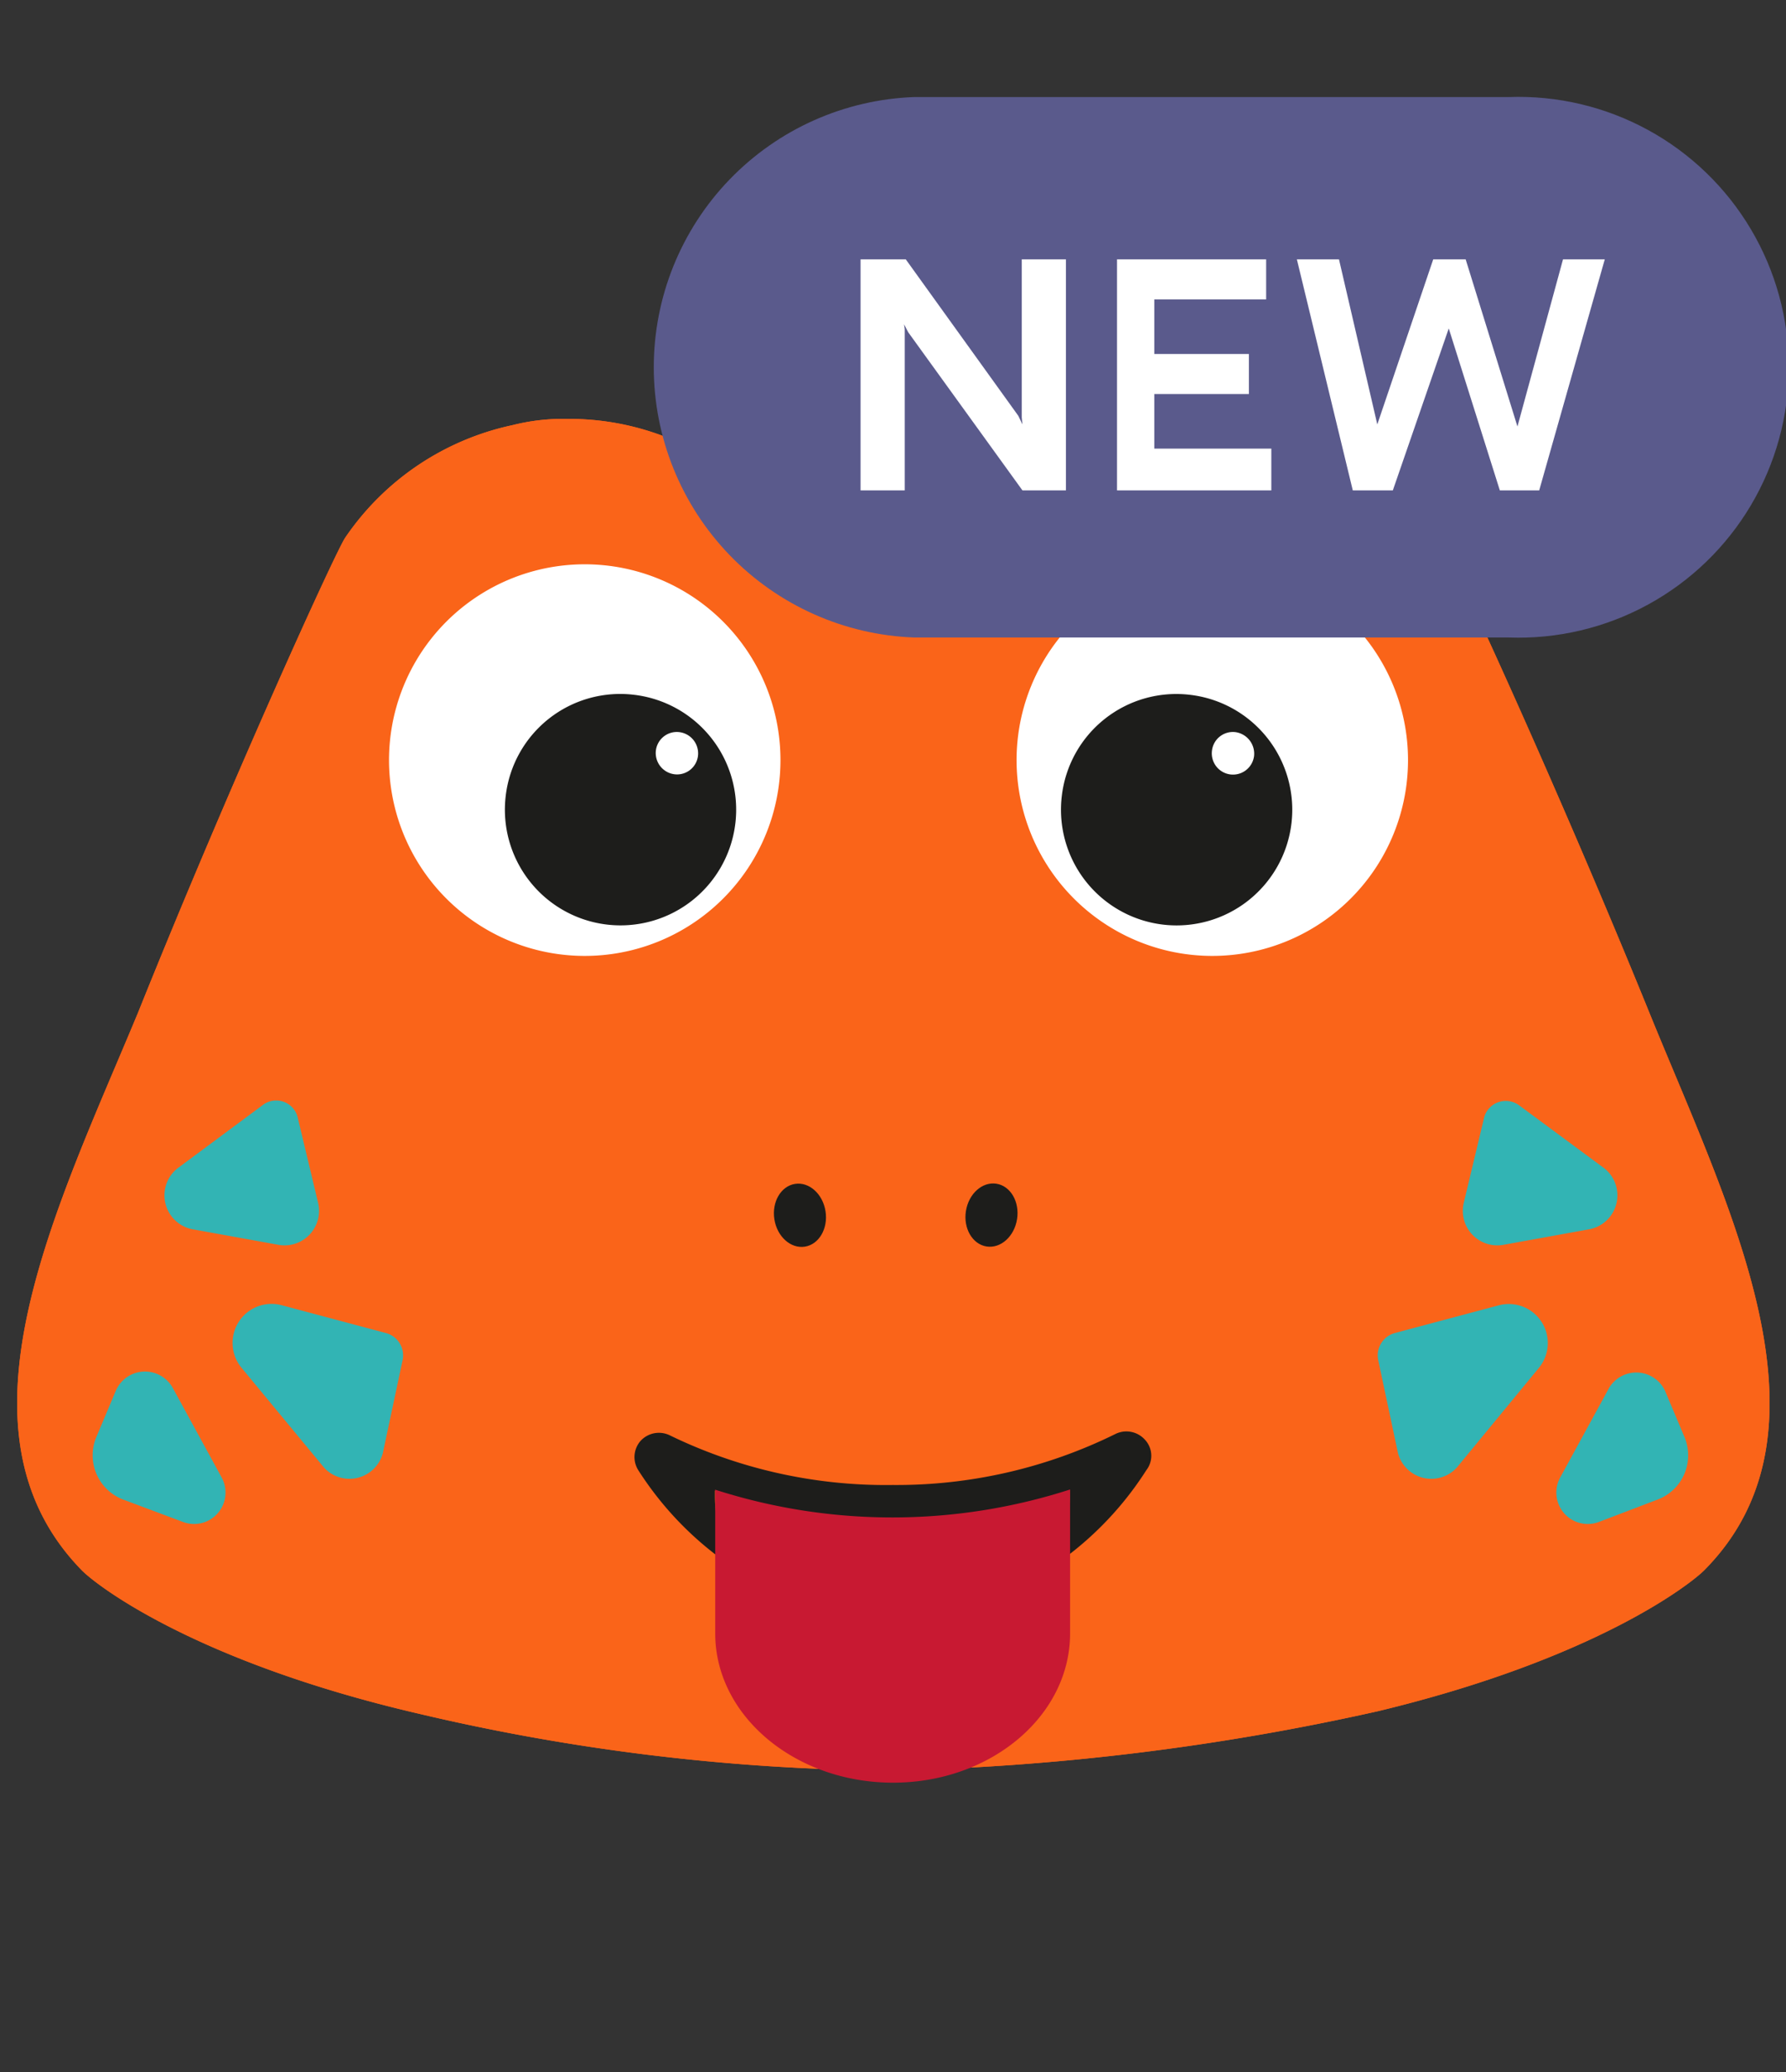 <svg xmlns="http://www.w3.org/2000/svg" xmlns:xlink="http://www.w3.org/1999/xlink" viewBox="0 0 51.74 60">
  <rect x="0" y="0" width="51.74" height="60" fill="#333333" stroke="none"/>
  <defs>
    <style>
      .cls-1, .cls-2 {
        fill: none;
      }

      .cls-2 {
        clip-rule: evenodd;
      }

      .cls-3 {
        clip-path: url(#clip-path);
      }

      .cls-4 {
        clip-path: url(#clip-path-2);
      }

      .cls-5 {
        clip-path: url(#clip-path-3);
      }

      .cls-6 {
        clip-path: url(#clip-path-4);
      }

      .cls-7 {
        clip-path: url(#clip-path-5);
      }

      .cls-8 {
        clip-path: url(#clip-path-6);
      }

      .cls-9 {
        clip-path: url(#clip-path-7);
      }

      .cls-10 {
        clip-path: url(#clip-path-8);
      }

      .cls-11 {
        clip-path: url(#clip-path-9);
      }

      .cls-12 {
        clip-path: url(#clip-path-10);
      }

      .cls-13 {
        clip-path: url(#clip-path-11);
      }

      .cls-14 {
        clip-path: url(#clip-path-12);
      }

      .cls-15 {
        clip-path: url(#clip-path-13);
      }

      .cls-16 {
        clip-path: url(#clip-path-14);
      }

      .cls-17 {
        clip-path: url(#clip-path-15);
      }

      .cls-18 {
        clip-path: url(#clip-path-16);
      }

      .cls-19 {
        clip-path: url(#clip-path-17);
      }

      .cls-20 {
        fill: #fa6419;
      }

      .cls-21 {
        fill: #1d1d1b;
      }

      .cls-22 {
        fill: #fff;
      }

      .cls-23 {
        fill: #32b4b4;
      }

      .cls-24 {
        fill: #c81932;
      }

      .cls-25 {
        clip-path: url(#clip-path-18);
      }

      .cls-26 {
        fill: #5a5a8c;
      }

      .cls-27 {
        clip-path: url(#clip-path-19);
      }

      .cls-28 {
        clip-path: url(#clip-path-20);
      }

      .cls-29 {
        clip-path: url(#clip-path-21);
      }
    </style>
    <clipPath id="clip-path">
      <path class="cls-1" d="M-38.59-220.65a.86.86,0,0,1-.87-.85v-7.66H-36v8.51Zm0-11.92H-36v1.7h-3.47v-.85A.86.86,0,0,1-38.59-232.57Zm4.34-17.89a2.58,2.58,0,0,1,1.74-2.41v.71a7.73,7.73,0,0,0,7.81,7.66h2.6v1.71a.86.86,0,0,0-.87.85v3.41a.86.86,0,0,0,.87.85h5.21a.86.86,0,0,0,.87-.85v-3.41a.86.86,0,0,0-.87-.85v-1.71h2.6a7.75,7.75,0,0,0,7.82-7.66v-.71a2.58,2.58,0,0,1,1.73,2.41v32.37a2.58,2.58,0,0,1-2.6,2.55H-31.65a2.58,2.58,0,0,1-2.6-2.55Zm13.89,7.67v-1.71h1.73v1.71Zm-.87,1.7h3.47v1.7h-3.47Zm-9.55-15.33H-8.21v4.26a6,6,0,0,1-6.08,6H-24.7a6,6,0,0,1-6.08-6Zm13.74-1.7h-4.91a2.6,2.6,0,0,1,2.46-1.7A2.6,2.6,0,0,1-17-258.12Zm-2.45-5.11a6.05,6.05,0,0,1,6,5.11h-1.76a4.31,4.31,0,0,0-4.25-3.41,4.32,4.32,0,0,0-4.26,3.41h-1.76A6.06,6.06,0,0,1-19.49-263.23ZM-.4-232.57a.86.86,0,0,1,.87.85v.85H-3v-1.7Zm0,11.92H-3v-8.51H.47v7.66A.86.86,0,0,1-.4-220.65Zm-31.25,6.82H-7.34A4.32,4.32,0,0,0-3-218.09v-.85H-.4a2.6,2.6,0,0,0,2.61-2.56v-10.22A2.59,2.59,0,0,0-.4-234.27H-3v-16.19a4.3,4.3,0,0,0-3.47-4.17v-2.64a.86.86,0,0,0-.87-.85h-4.39a7.76,7.76,0,0,0-7.76-6.81,7.76,7.76,0,0,0-7.77,6.81h-4.39a.85.85,0,0,0-.86.85v2.64A4.3,4.3,0,0,0-36-250.46v16.19h-2.6a2.57,2.57,0,0,0-2.6,2.55v10.22a2.59,2.59,0,0,0,2.6,2.56H-36v.85A4.32,4.32,0,0,0-31.65-213.83Z"/>
    </clipPath>
    <clipPath id="clip-path-2">
      <path class="cls-1" d="M-29.43-232.45H-8.15a.86.86,0,0,1,.88.84v2.52h-23v-2.52A.86.86,0,0,1-29.43-232.45ZM-8.15-219H-29.43a.88.88,0,0,1-.89-.84v-7.56H-7.27v7.56A.87.87,0,0,1-8.15-219Zm-21.28,1.68H-8.15a2.61,2.61,0,0,0,2.66-2.52v-11.76a2.6,2.6,0,0,0-2.66-2.52H-29.43a2.59,2.59,0,0,0-2.66,2.52v11.76A2.6,2.6,0,0,0-29.43-217.33Z"/>
    </clipPath>
    <clipPath id="clip-path-3">
      <path class="cls-1" d="M35.74-220.85A2.78,2.78,0,0,1,33-218.07H10.84a2.78,2.78,0,0,1-2.76-2.78v-28.71a2.77,2.77,0,0,1,2.76-2.78H33a2.77,2.77,0,0,1,2.77,2.78Zm-4.61,5.55H29.28v-.92h1.85Zm-16.6,0H12.69v-.92h1.84Zm3.69-49.08H25.6v10.19H18.22Zm-2.77-2.78H28.36v.93H15.45Zm17.52,13H27.44v-10.19h1.84a.93.93,0,0,0,.93-.93v-2.78a.93.93,0,0,0-.93-.92H14.53a.92.92,0,0,0-.92.92v2.78a.93.93,0,0,0,.92.93h1.85v10.19H10.84a4.63,4.63,0,0,0-4.61,4.63v28.71a4.64,4.64,0,0,0,4.61,4.63v1.85a.93.93,0,0,0,.93.93h3.68a.93.93,0,0,0,.93-.93v-1.85H27.44v1.85a.93.93,0,0,0,.92.93h3.69a.93.93,0,0,0,.92-.93v-1.85a4.63,4.63,0,0,0,4.61-4.63v-28.71A4.62,4.62,0,0,0,33-254.19Z"/>
    </clipPath>
    <clipPath id="clip-path-4">
      <path class="cls-1" d="M22.26-250.49a1,1,0,0,0-1.06.93v28.78a1,1,0,0,0,1.06.92,1,1,0,0,0,1.07-.92v-28.78A1,1,0,0,0,22.26-250.49Z"/>
    </clipPath>
    <clipPath id="clip-path-5">
      <path class="cls-1" d="M29.39-249.06a1,1,0,0,0-1.07.93v25.2a1,1,0,0,0,1.07.94,1,1,0,0,0,1.07-.94v-25.2A1,1,0,0,0,29.39-249.06Z"/>
    </clipPath>
    <clipPath id="clip-path-6">
      <path class="cls-1" d="M14.43-249.06a1,1,0,0,0-1.07.93v25.2a1,1,0,0,0,1.07.94,1,1,0,0,0,1.07-.94v-25.2A1,1,0,0,0,14.43-249.06Z"/>
    </clipPath>
    <clipPath id="clip-path-7">
      <path class="cls-1" d="M83.76-215H55a10.67,10.67,0,0,1-10.6-9.43,10.68,10.68,0,0,1,8.14-11.63v1.7a9,9,0,0,0-6.49,9.93,9,9,0,0,0,9,7.79H83.76a4.92,4.92,0,0,0,4.92-4.93,4.92,4.92,0,0,0-4.92-4.92v-1.64a6.57,6.57,0,0,1,6.57,6.56A6.57,6.57,0,0,1,83.76-215ZM54.2-244.56H82.12v5.75a5.76,5.76,0,0,1-5.75,5.75H70.62v-2.46a.83.83,0,0,0-.82-.83H66.52a.83.83,0,0,0-.83.83v2.46H60a5.75,5.75,0,0,1-5.75-5.75Zm34.48,4.93a4.93,4.93,0,0,1-4.92,4.93v-1.65A3.28,3.28,0,0,0,87-239.63a3.28,3.28,0,0,0-3.28-3.28v-1.65A4.93,4.93,0,0,1,88.68-239.63ZM55-221.57H81.29A2.47,2.47,0,0,0,83.76-224v-.82A3.28,3.28,0,0,1,87-221.57a3.28,3.28,0,0,1-3.28,3.29H55a7.38,7.38,0,0,1-7.28-6.14,7.38,7.38,0,0,1,4.82-8.22V-224A2.46,2.46,0,0,0,55-221.57Zm28.74-19.7a1.64,1.64,0,0,1,1.64,1.64A1.64,1.64,0,0,1,83.76-238ZM67.34-230.6v-4.1H69v4.1a.82.82,0,0,1-.82.82A.81.81,0,0,1,67.34-230.6Zm.82,2.47a2.47,2.47,0,0,0,2.46-2.47v-.82h5.75a7.39,7.39,0,0,0,5.75-2.75V-224a.83.83,0,0,1-.83.82H55a.82.82,0,0,1-.82-.82v-10.14A7.37,7.37,0,0,0,60-231.42h5.74v.82A2.49,2.49,0,0,0,68.16-228.13Zm15.6-1.65v-3.28a6.57,6.57,0,0,0,6.57-6.57,6.57,6.57,0,0,0-6.57-6.57c-.2,0-.41,0-.61,0a.76.76,0,0,0-.21,0H53.38a.82.82,0,0,0-.82.82v7.64a12.31,12.31,0,0,0-9.79,13.31A12.31,12.31,0,0,0,55-213.35H83.76A8.22,8.22,0,0,0,92-221.57,8.22,8.22,0,0,0,83.76-229.78Z"/>
    </clipPath>
    <clipPath id="clip-path-8">
      <path class="cls-1" d="M132.84-214.95h30a7.4,7.4,0,0,0,4.58-1.44H159a.87.87,0,0,1-.85-.88h0a.85.85,0,0,1,.85-.87h8.89c-.13-2.11-.81-5.62-3.79-7l-9.69-4.42-4.19,4.47a6.7,6.7,0,0,1-4.9,2.14,6.52,6.52,0,0,1-1.8-.25c0,.23,0,.46-.07.68a10.68,10.68,0,0,1-1.62,4.36h10.71a.86.86,0,0,1,.85.87.87.87,0,0,1-.85.88h-24.3C129-215.45,131.19-214.95,132.84-214.95Zm21.69-17.37L148.47-235h-.05l-5.25,6.12h0l-.15.17-2.13,2.49,2.26,1.06a5,5,0,0,0,5.8-1.13l5.59-6s0,0,0,0S154.54-232.31,154.53-232.32Zm-14.66,3.74h-.09a16.73,16.73,0,0,1-7.53-2.82,1.53,1.53,0,0,0-1.63-.08,1.67,1.67,0,0,0-.87,1.46,13.24,13.24,0,0,0,.46,3.94h8.94a1.67,1.67,0,0,1,.41-1.21l1.1-1.28Zm-12,10.44h11.79a8.55,8.55,0,0,0,2.1-4.61c0-.26.06-.53.08-.8,0-.1,0-.2,0-.31l-1-.48H129.55c-.05,0-.38.1-.75.79S127.91-221.23,127.83-218.14Zm-1.7.87c0-4.25.67-7,2-8.21a3.2,3.2,0,0,1,.4-.3,15.08,15.08,0,0,1-.47-4.28,3.41,3.41,0,0,1,1.77-3,3.16,3.16,0,0,1,3.36.18,14.86,14.86,0,0,0,6.73,2.53h2.24l5-5.82a1.7,1.7,0,0,1,2-.46l6.06,2.69a1.8,1.8,0,0,1,1,1.29,1.84,1.84,0,0,1-.46,1.6l-.15.16,9.12,4.15c3.07,1.4,4.83,4.85,4.83,9.45,0,2.81-3.93,4.07-6.71,4.07h-30c-2.7,0-6.71-1.08-6.71-4.07Z"/>
    </clipPath>
    <clipPath id="clip-path-9">
      <path class="cls-1" d="M-537.25-354.24a1,1,0,0,1,1-.61,1,1,0,0,1,.89.72,1,1,0,0,1-.38,1.09,1,1,0,0,1-1.15,0A1,1,0,0,1-537.25-354.24Z"/>
    </clipPath>
    <clipPath id="clip-path-10">
      <path class="cls-1" d="M196.12-232.12a5.55,5.55,0,0,1-4.56-1,13.86,13.86,0,0,1-1.55-1.44l6,1,3.07.51A16.22,16.22,0,0,1,196.12-232.12ZM195-230.38a6.53,6.53,0,0,0,1.53-.17,12.8,12.8,0,0,0,5.38-2.37.82.82,0,0,0,.25-.83.83.83,0,0,0-.65-.57l-5.19-.86c-3.21-.52-6.54-1.07-8.38-1.41a.83.83,0,0,0-.87.41.79.79,0,0,0,.13.94l.8.86a21.12,21.12,0,0,0,2.58,2.5A7.35,7.35,0,0,0,195-230.38Z"/>
    </clipPath>
    <clipPath id="clip-path-11">
      <path class="cls-1" d="M222.69-226c.54,0,3.67.07,5.29,1.62a3.12,3.12,0,0,1,1,2.27,1.48,1.48,0,0,1-.46,1c-.15.14-.33.29-.52.45a11.93,11.93,0,0,1-6.3,2.5,15,15,0,0,1-.62-4.28,15.35,15.35,0,0,1,.42-3.57h1.24Zm-1.61,9.48h0a13.52,13.52,0,0,0,7.81-2.89q.36-.28.63-.54a3.08,3.08,0,0,0,.95-2.14,4.64,4.64,0,0,0-1.44-3.43c-2.24-2.15-6.31-2.06-6.48-2.06h-1.75a.8.8,0,0,0-.76.58,16.85,16.85,0,0,0-.63,4.57,16.62,16.62,0,0,0,.88,5.38A.81.81,0,0,0,221.08-216.55Z"/>
    </clipPath>
    <clipPath id="clip-path-12">
      <path class="cls-1" d="M210.65-223.46a.89.89,0,0,0,.62-.26l4.46-4.46a.89.89,0,0,0,0-1.25.89.89,0,0,0-1.25,0L210-225a.89.89,0,0,0,0,1.25A.89.89,0,0,0,210.65-223.46Z"/>
    </clipPath>
    <clipPath id="clip-path-13">
      <path class="cls-1" d="M207.89-226.23a.93.93,0,0,0,.64-.26l4.43-4.43a.9.9,0,0,0,0-1.27.9.9,0,0,0-1.27,0l-4.43,4.43a.9.9,0,0,0,0,1.27A.93.93,0,0,0,207.89-226.23Z"/>
    </clipPath>
    <clipPath id="clip-path-14">
      <path class="cls-1" d="M203.76-228.3a.9.9,0,0,0,.64-.27l4.41-4.4a.92.92,0,0,0,0-1.29.91.91,0,0,0-1.29,0l-4.41,4.41a.91.91,0,0,0,0,1.28A.91.91,0,0,0,203.76-228.3Z"/>
    </clipPath>
    <clipPath id="clip-path-15">
      <path class="cls-1" d="M191.78-228.07a3.23,3.23,0,0,1,3.23,3.23,3.23,3.23,0,0,1-3.23,3.22,3.22,3.22,0,0,1-3.22-3.22A3.23,3.23,0,0,1,191.78-228.07Zm0,8.07a4.85,4.85,0,0,0,4.84-4.84,4.85,4.85,0,0,0-4.84-4.85,4.85,4.85,0,0,0-4.84,4.85A4.85,4.85,0,0,0,191.78-220Z"/>
    </clipPath>
    <clipPath id="clip-path-16">
      <path class="cls-1" d="M228.87-222.23a1.45,1.45,0,0,1-.48,1c-.15.14-.33.29-.53.45a12.8,12.8,0,0,1-7.84,2.6H186.3a3.58,3.58,0,0,1-2.41-.86,2.1,2.1,0,0,1-.84-1.54v-7.18c0-.07-.12-4.9,2.22-7.58a1.23,1.23,0,0,1,1.28-.34,8.32,8.32,0,0,1,1.8,1.67,20.27,20.27,0,0,0,2.58,2.48,7.22,7.22,0,0,0,5.93,1.33,12.53,12.53,0,0,0,5.45-2.44,3.09,3.09,0,0,1,2.12-.77,6.92,6.92,0,0,1,4.26,1.45l.08.07,7.36,5a4.11,4.11,0,0,0,2.3.71h3.91c.06,0,3.76-.07,5.57,1.65A3,3,0,0,1,228.87-222.23Zm-42.57,5.68H220a14.5,14.5,0,0,0,8.86-2.94,7.52,7.52,0,0,0,.64-.55,3,3,0,0,0,1-1.93.44.44,0,0,0,0-.16v-.26a4.6,4.6,0,0,0-1.46-3.23c-2.31-2.19-6.56-2.1-6.74-2.1h-3.88a2.42,2.42,0,0,1-1.36-.41l-7.32-5A8.49,8.49,0,0,0,204.5-235a4.67,4.67,0,0,0-3.28,1.18,10.78,10.78,0,0,1-4.74,2.06,5.56,5.56,0,0,1-4.55-1,20.41,20.41,0,0,1-2.36-2.29,7.36,7.36,0,0,0-2.52-2.13,2.88,2.88,0,0,0-3,.83c-2.75,3.15-2.61,8.42-2.61,8.64v7.16a3.59,3.59,0,0,0,1.37,2.7A5.18,5.18,0,0,0,186.3-216.55Z"/>
    </clipPath>
    <clipPath id="clip-path-17">
      <path class="cls-1" d="M228.87-219.29v.39a1.54,1.54,0,0,1-.48,1.12c-.15.14-.33.29-.53.45A12.71,12.71,0,0,1,220-214.7H186.3a3.54,3.54,0,0,1-2.41-.87,2.1,2.1,0,0,1-.84-1.55v-.27a5.18,5.18,0,0,0,3.25,1.07H220a14.6,14.6,0,0,0,5.56-1.08l.22-.08.26-.12.12-.06a13.28,13.28,0,0,0,2.69-1.63Zm-42.57,6.2H220a14.4,14.4,0,0,0,8.86-3c.24-.2.46-.38.64-.56a3.1,3.1,0,0,0,1-2.28V-222a.81.81,0,0,0-.8-.8.8.8,0,0,0-.83.77s0,0,0,.11v.09a2.25,2.25,0,0,1-.08.24.38.38,0,0,0,0,.1,1.84,1.84,0,0,1-.33.45,7,7,0,0,1-.55.46,12.45,12.45,0,0,1-2.36,1.43l-.17.08-.17.08-.19.07a13,13,0,0,1-4.94,1H186.3a3.54,3.54,0,0,1-2.41-.87,2.1,2.1,0,0,1-.84-1.55.82.82,0,0,0-.82-.81.82.82,0,0,0-.82.81v3.23a3.65,3.65,0,0,0,1.36,2.73A5.19,5.19,0,0,0,186.3-213.09Z"/>
    </clipPath>
    <clipPath id="clip-path-18">
      <path class="cls-2" d="M26.49,2.81H43.71a7.83,7.83,0,1,1,0,15.65H26.49a7.83,7.83,0,0,1,0-15.65Z"/>
    </clipPath>
    <clipPath id="clip-path-19">
      <polygon class="cls-2" points="26.21 14.2 24.93 14.2 24.93 7.51 26.24 7.51 29.5 12.04 29.62 12.29 29.6 12.09 29.6 7.51 30.88 7.51 30.88 14.2 29.62 14.2 26.31 9.62 26.19 9.39 26.21 9.53 26.21 14.2"/>
    </clipPath>
    <clipPath id="clip-path-20">
      <polygon class="cls-2" points="36.83 14.2 32.36 14.2 32.36 7.51 36.68 7.51 36.68 8.67 33.44 8.67 33.44 10.25 36.18 10.25 36.18 11.41 33.44 11.41 33.44 12.99 36.83 12.99 36.83 14.2"/>
    </clipPath>
    <clipPath id="clip-path-21">
      <polygon class="cls-2" points="41.97 9.51 40.35 14.2 39.19 14.2 37.57 7.51 38.79 7.51 39.9 12.29 41.52 7.51 42.46 7.51 43.96 12.35 45.28 7.51 46.49 7.51 44.59 14.2 43.45 14.2 41.97 9.51"/>
    </clipPath>
  </defs>
  <title>affenzahn-icon-krabbe--active</title>
  <g id="Ebene_1" data-name="Ebene 1">
    <g>
      <path class="cls-20" d="M12.12,49.62A61.33,61.33,0,0,0,25.8,51.27a71.43,71.43,0,0,0,14.12-1.72c6.36-1.53,9.12-3.73,9.47-4.1,4-4.06.7-10.45-1.61-16.13C45.1,22.73,42,16,41.7,15.57a7.81,7.81,0,0,0-4.82-3.26,5.92,5.92,0,0,0-1.62-.18h0a7.78,7.78,0,0,0-5.13,1.94,6,6,0,0,1-3.95,1.56H25.6a6.08,6.08,0,0,1-4-1.56,7.69,7.69,0,0,0-5.13-1.94h0a6,6,0,0,0-1.62.18A7.84,7.84,0,0,0,10,15.57C9.71,16,6.66,22.7,4,29.32,1.64,35-1.6,41.38,2.35,45.45,2.7,45.83,5.54,48.09,12.12,49.62Z"/>
      <g id="Big">
        <g>
          <g>
            <ellipse class="cls-21" cx="23.18" cy="35.69" rx="0.75" ry="0.92" transform="translate(-5.23 4.01) rotate(-8.88)"/>
            <ellipse class="cls-21" cx="28.73" cy="35.68" rx="0.92" ry="0.75" transform="translate(-10.96 58.56) rotate(-81.12)"/>
          </g>
          <g>
            <path class="cls-22" d="M40.79,22a5.67,5.67,0,1,1-5.67-5.66A5.67,5.67,0,0,1,40.79,22Z"/>
            <path class="cls-22" d="M22.61,22a5.67,5.67,0,1,1-5.67-5.66A5.67,5.67,0,0,1,22.61,22Z"/>
            <g>
              <g>
                <path class="cls-21" d="M30.76,23.05a3.35,3.35,0,1,0,3.72-2.93,3.34,3.34,0,0,0-3.72,2.93"/>
                <path class="cls-22" d="M35.11,21.74a.61.61,0,0,0,1.22.15.63.63,0,0,0-.54-.69.61.61,0,0,0-.68.54"/>
              </g>
              <g>
                <path class="cls-21" d="M14.65,23.05a3.35,3.35,0,1,0,3.73-2.93,3.34,3.34,0,0,0-3.73,2.93"/>
                <path class="cls-22" d="M19,21.74a.62.62,0,0,0,.54.68.61.61,0,0,0,.68-.53.62.62,0,0,0-.54-.69.61.61,0,0,0-.68.54"/>
              </g>
            </g>
          </g>
          <path class="cls-23" d="M8.62,32.34l.6,2.51a1,1,0,0,1-1.13,1.2l-2.54-.46a1,1,0,0,1-.42-1.75L7.61,32A.64.64,0,0,1,8.62,32.34Z"/>
          <path class="cls-23" d="M11.09,42.08l.57-2.68a.67.67,0,0,0-.48-.8l-3-.8A1.13,1.13,0,0,0,7,39.61L9.39,42.5A1,1,0,0,0,11.09,42.08Z"/>
          <path class="cls-23" d="M5,40.18l1.42,2.6a.91.91,0,0,1-1.12,1.29l-1.71-.64a1.37,1.37,0,0,1-.79-1.84l.56-1.33A.92.92,0,0,1,5,40.18Z"/>
          <path class="cls-23" d="M43,32.34l-.6,2.51a1,1,0,0,0,1.13,1.2l2.54-.46a1,1,0,0,0,.42-1.75L44,32A.65.65,0,0,0,43,32.34Z"/>
          <path class="cls-23" d="M40.5,42.08l-.57-2.68a.67.67,0,0,1,.48-.8l3-.8a1.13,1.13,0,0,1,1.17,1.81L42.2,42.5A1,1,0,0,1,40.5,42.08Z"/>
          <path class="cls-23" d="M46.62,40.18l-1.42,2.6a.91.91,0,0,0,1.12,1.29L48,43.43a1.37,1.37,0,0,0,.79-1.84l-.56-1.33A.92.92,0,0,0,46.62,40.18Z"/>
        </g>
        <path class="cls-21" d="M33.16,42.18a.72.72,0,0,0-.84-.16,14.34,14.34,0,0,1-6.46,1.44A14.31,14.31,0,0,1,19.4,42a.72.72,0,0,0-.84.16.71.71,0,0,0-.07.85,9.58,9.58,0,0,0,2.9,2.91,3.76,3.76,0,0,1-.68-2.15v-.17a16.71,16.71,0,0,0,10.28,0v.17a3.83,3.83,0,0,1-.68,2.15A9.58,9.58,0,0,0,33.21,43,.68.68,0,0,0,33.16,42.18Z"/>
        <path class="cls-24" d="M20.72,43.63v.17c0,2.38,2.31,4.32,5.15,4.32S31,46.18,31,43.8v-.17a16.78,16.78,0,0,1-10.3,0Z"/>
      </g>
    </g>
  </g>
  <g id="hover">
    <g>
      <path class="cls-20" d="M12.12,49.62A61.33,61.33,0,0,0,25.8,51.27a71.43,71.43,0,0,0,14.12-1.72c6.36-1.53,9.12-3.73,9.47-4.1,4-4.06.7-10.45-1.61-16.13C45.1,22.73,42,16,41.7,15.57a7.81,7.81,0,0,0-4.82-3.26,5.92,5.92,0,0,0-1.62-.18h0a7.78,7.78,0,0,0-5.13,1.94,6,6,0,0,1-3.95,1.56H25.6a6.08,6.08,0,0,1-4-1.56,7.69,7.69,0,0,0-5.13-1.94h0a6,6,0,0,0-1.62.18A7.84,7.84,0,0,0,10,15.57C9.71,16,6.66,22.7,4,29.32,1.64,35-1.6,41.38,2.35,45.45,2.7,45.83,5.54,48.09,12.12,49.62Z"/>
      <g id="Big-2" data-name="Big">
        <g>
          <g>
            <ellipse class="cls-21" cx="23.18" cy="35.19" rx="0.75" ry="0.92" transform="translate(-5.16 4) rotate(-8.88)"/>
            <ellipse class="cls-21" cx="28.73" cy="35.18" rx="0.92" ry="0.75" transform="translate(-10.47 58.14) rotate(-81.12)"/>
          </g>
          <g>
            <path class="cls-22" d="M40.79,22a5.67,5.67,0,1,1-5.67-5.66A5.67,5.67,0,0,1,40.79,22Z"/>
            <path class="cls-22" d="M22.61,22a5.67,5.67,0,1,1-5.67-5.66A5.67,5.67,0,0,1,22.61,22Z"/>
            <g>
              <g>
                <path class="cls-21" d="M30.76,23.05a3.35,3.35,0,1,0,3.72-2.93,3.34,3.34,0,0,0-3.72,2.93"/>
                <path class="cls-22" d="M35.11,21.74a.61.61,0,0,0,1.22.15.63.63,0,0,0-.54-.69.61.61,0,0,0-.68.54"/>
              </g>
              <g>
                <path class="cls-21" d="M14.65,23.05a3.35,3.35,0,1,0,3.73-2.93,3.34,3.34,0,0,0-3.73,2.93"/>
                <path class="cls-22" d="M19,21.74a.62.62,0,0,0,.54.68.61.61,0,0,0,.68-.53.62.62,0,0,0-.54-.69.61.61,0,0,0-.68.54"/>
              </g>
            </g>
          </g>
          <path class="cls-23" d="M8.62,32.34l.6,2.51a1,1,0,0,1-1.13,1.2l-2.54-.46a1,1,0,0,1-.42-1.75L7.61,32A.64.64,0,0,1,8.62,32.34Z"/>
          <path class="cls-23" d="M11.09,42.08l.57-2.68a.67.67,0,0,0-.48-.8l-3-.8A1.13,1.13,0,0,0,7,39.61L9.39,42.5A1,1,0,0,0,11.09,42.08Z"/>
          <path class="cls-23" d="M5,40.18l1.42,2.6a.91.91,0,0,1-1.12,1.29l-1.71-.64a1.37,1.37,0,0,1-.79-1.84l.56-1.33A.92.92,0,0,1,5,40.18Z"/>
          <path class="cls-23" d="M43,32.34l-.6,2.51a1,1,0,0,0,1.13,1.2l2.54-.46a1,1,0,0,0,.42-1.75L44,32A.65.65,0,0,0,43,32.34Z"/>
          <path class="cls-23" d="M40.5,42.08l-.57-2.68a.67.67,0,0,1,.48-.8l3-.8a1.13,1.13,0,0,1,1.17,1.81L42.2,42.5A1,1,0,0,1,40.5,42.08Z"/>
          <path class="cls-23" d="M46.62,40.18l-1.42,2.6a.91.91,0,0,0,1.12,1.29L48,43.43a1.37,1.37,0,0,0,.79-1.84l-.56-1.33A.92.92,0,0,0,46.62,40.18Z"/>
        </g>
        <path class="cls-21" d="M33.16,41.68a.72.72,0,0,0-.84-.16A14.34,14.34,0,0,1,25.86,43a14.31,14.31,0,0,1-6.46-1.44.72.72,0,0,0-.84.16.71.71,0,0,0-.07.85,9.58,9.58,0,0,0,2.9,2.91,3.76,3.76,0,0,1-.68-2.15v-.17a16.71,16.71,0,0,0,10.28,0v.17a3.83,3.83,0,0,1-.68,2.15,9.58,9.58,0,0,0,2.9-2.91A.68.68,0,0,0,33.16,41.68Z"/>
        <path class="cls-24" d="M20.72,43.13V47.3c0,2.38,2.31,4.32,5.15,4.32S31,49.68,31,47.3V43.13a16.78,16.78,0,0,1-10.3,0Z"/>
      </g>
    </g>
  </g>
  <g id="neu">
    <g>
      <g class="cls-25">
        <rect class="cls-26" x="14.76" y="-1.1" width="40.7" height="23.48"/>
      </g>
      <g class="cls-27">
        <rect class="cls-22" x="21.02" y="3.6" width="13.77" height="14.52"/>
      </g>
      <g class="cls-28">
        <rect class="cls-22" x="28.45" y="3.6" width="12.29" height="14.52"/>
      </g>
      <g class="cls-29">
        <rect class="cls-22" x="33.66" y="3.6" width="16.75" height="14.52"/>
      </g>
    </g>
  </g>
</svg>
